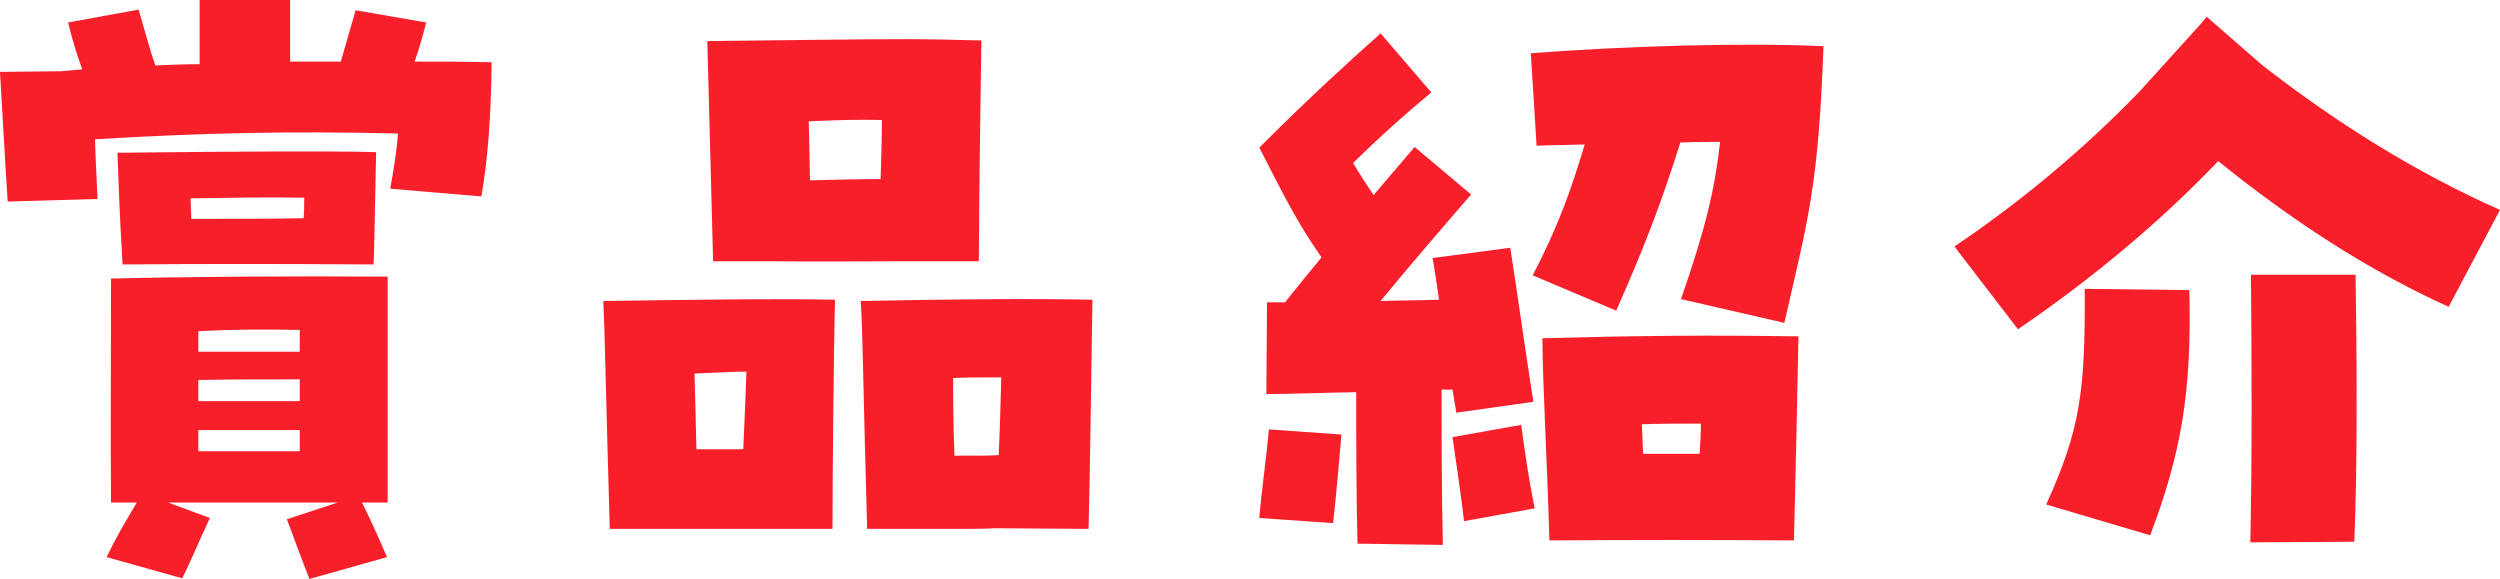 <svg xmlns="http://www.w3.org/2000/svg" viewBox="0 0 116.85 27.06"><path d="M0 3.36l2.85-.03.99-.09c-.3-.84-.48-1.47-.66-2.19l3.3-.6c.3 1.02.51 1.83.78 2.61C7.92 3.03 8.61 3 9.33 3V0h4.23v2.88h2.37l.69-2.4 3.3.57c-.15.6-.3 1.14-.54 1.83 1.23 0 2.43 0 3.6.03-.03 2.58-.18 4.56-.48 6.27l-4.26-.36c.15-.87.3-1.68.36-2.58-5.01-.12-9.15-.03-14.16.27.03 1.05.09 2.07.12 2.79l-4.2.12C.24 7.68.09 4.83 0 3.36zm13.41 20.91l2.37-.78H7.86l1.95.72c-.45.96-.93 2.1-1.29 2.82l-3.54-.99c.48-.99.9-1.68 1.41-2.55h-1.2c-.03-2.79 0-7.2 0-10.47 3.63-.09 8.49-.12 12.93-.09v10.56h-1.2c.36.72.69 1.44 1.17 2.55l-3.63 1.02c-.33-.84-.66-1.74-1.05-2.79zM5.49 7.14c5.25-.06 9.99-.09 12.09-.03-.03 1.08-.09 4.98-.12 5.25-4.74-.03-7.74-.03-11.73 0-.15-2.37-.21-4.47-.24-5.22zm8.7 3.06c.03-.33.03-.66.03-.96-1.59-.03-3.36 0-5.31.03 0 .3.03.63.03.96 1.74 0 3.45 0 5.25-.03zm-.18 6.24v-1.02c-1.74-.03-3.03-.03-4.74.06v.96h4.74zm0 2.31v-1.02c-1.47 0-3.12 0-4.74.03v.99h4.74zm0 2.34v-.99H9.27v.99h4.74zm14.19-7.02c4.02-.06 8.25-.12 10.83-.06-.06 2.04-.12 8.61-.12 10.71H28.5c-.18-6.24-.24-9.51-.3-10.65zM32.55 21h2.19c.06-1.38.12-2.67.15-3.63-.54 0-1.02.03-2.43.09.03.96.06 2.13.09 3.54zm.51-19.08c3.12-.03 6.81-.09 9.33-.09 1.08 0 2.19.03 3.48.06-.09 5.82-.12 9.54-.12 10.32h-3.36c-2.55 0-3.81.03-6.48 0h-2.58l-.27-10.29zm4.8 6.51c1.26-.03 2.13-.06 3.3-.06.03-1.08.06-1.86.06-2.76-.96-.03-2.07 0-3.42.06.03.81.03 1.74.06 2.76zm2.37 5.64c4.32-.09 8.22-.12 10.83-.06-.03 1.71-.12 8.7-.18 10.71l-4.38-.03c-.48.03-.93.03-1.83.03h-4.14c-.18-6.24-.21-9.51-.3-10.65zm6.45 7.2c.06-1.32.09-2.61.12-3.63-1.23 0-1.65 0-2.25.03 0 1.02 0 1.83.06 3.63 1.32 0 1.65 0 2.07-.03zm16.77 4.14c-.06-2.22-.06-4.77-.06-7.08-1.68.03-3.27.09-4.2.09l.03-4.29h.84c.57-.72 1.14-1.41 1.71-2.1-1.11-1.59-1.65-2.67-2.91-5.13 2.46-2.46 4.26-4.08 5.67-5.34l2.37 2.76c-1.41 1.17-2.43 2.1-3.66 3.3.27.45.54.87.96 1.5l1.92-2.25 2.64 2.22c-1.35 1.56-3.03 3.51-4.23 4.98.9-.03 1.83-.03 2.73-.06-.12-.87-.24-1.62-.3-1.95l3.63-.48c.15.9.9 6.12 1.08 7.2l-3.6.51-.18-1.08h-.51c0 2.28 0 4.77.06 7.26l-3.99-.06zm-4.59-1.2c.12-1.41.33-2.82.45-4.14l3.39.24c-.06.72-.27 3.12-.39 4.14l-3.45-.24zm9.03-3.78l3.21-.57c.21 1.53.36 2.55.63 3.9l-3.3.6c-.06-.6-.42-3.15-.54-3.93zm10.68-6.45c1.14-3.3 1.56-5.01 1.83-7.35-.57 0-1.2 0-1.86.03-.84 2.67-1.65 4.83-3 7.86l-3.9-1.65c1.2-2.31 1.8-4.02 2.43-6.12-.75.03-1.53.03-2.25.06l-.27-4.32c4.29-.33 9.81-.51 13.68-.33-.24 6.6-.72 8.07-1.83 12.93l-4.83-1.11zm-6.48 1.83c4.32-.12 7.53-.15 11.97-.09-.03 1.86-.18 8.58-.21 9.54-3.81-.03-7.62-.03-11.43 0-.15-4.83-.3-6.9-.33-9.45zm7.35 5.4c.03-.48.06-.96.06-1.41-.99 0-1.83 0-2.76.03l.06 1.38h2.64zm11.91-9.69c3.03-2.04 5.97-4.47 8.64-7.23l2.88-3.18.27-.33 2.58 2.25c3.42 2.67 7.14 5.01 11.13 6.78l-2.4 4.53c-3.72-1.68-7.32-4.02-10.77-6.81-2.58 2.7-5.67 5.34-9.36 7.86l-2.97-3.87zm4.29 12.06c1.59-3.51 1.83-5.28 1.8-10.08l4.89.06c.12 4.8-.39 7.65-1.83 11.46l-4.86-1.44zm9.57-10.74h4.89c.06 3.72.09 9.06-.06 12.48l-4.86.03c.09-3.96.06-9.03.03-12.51z" fill="#f81f2a"/></svg>